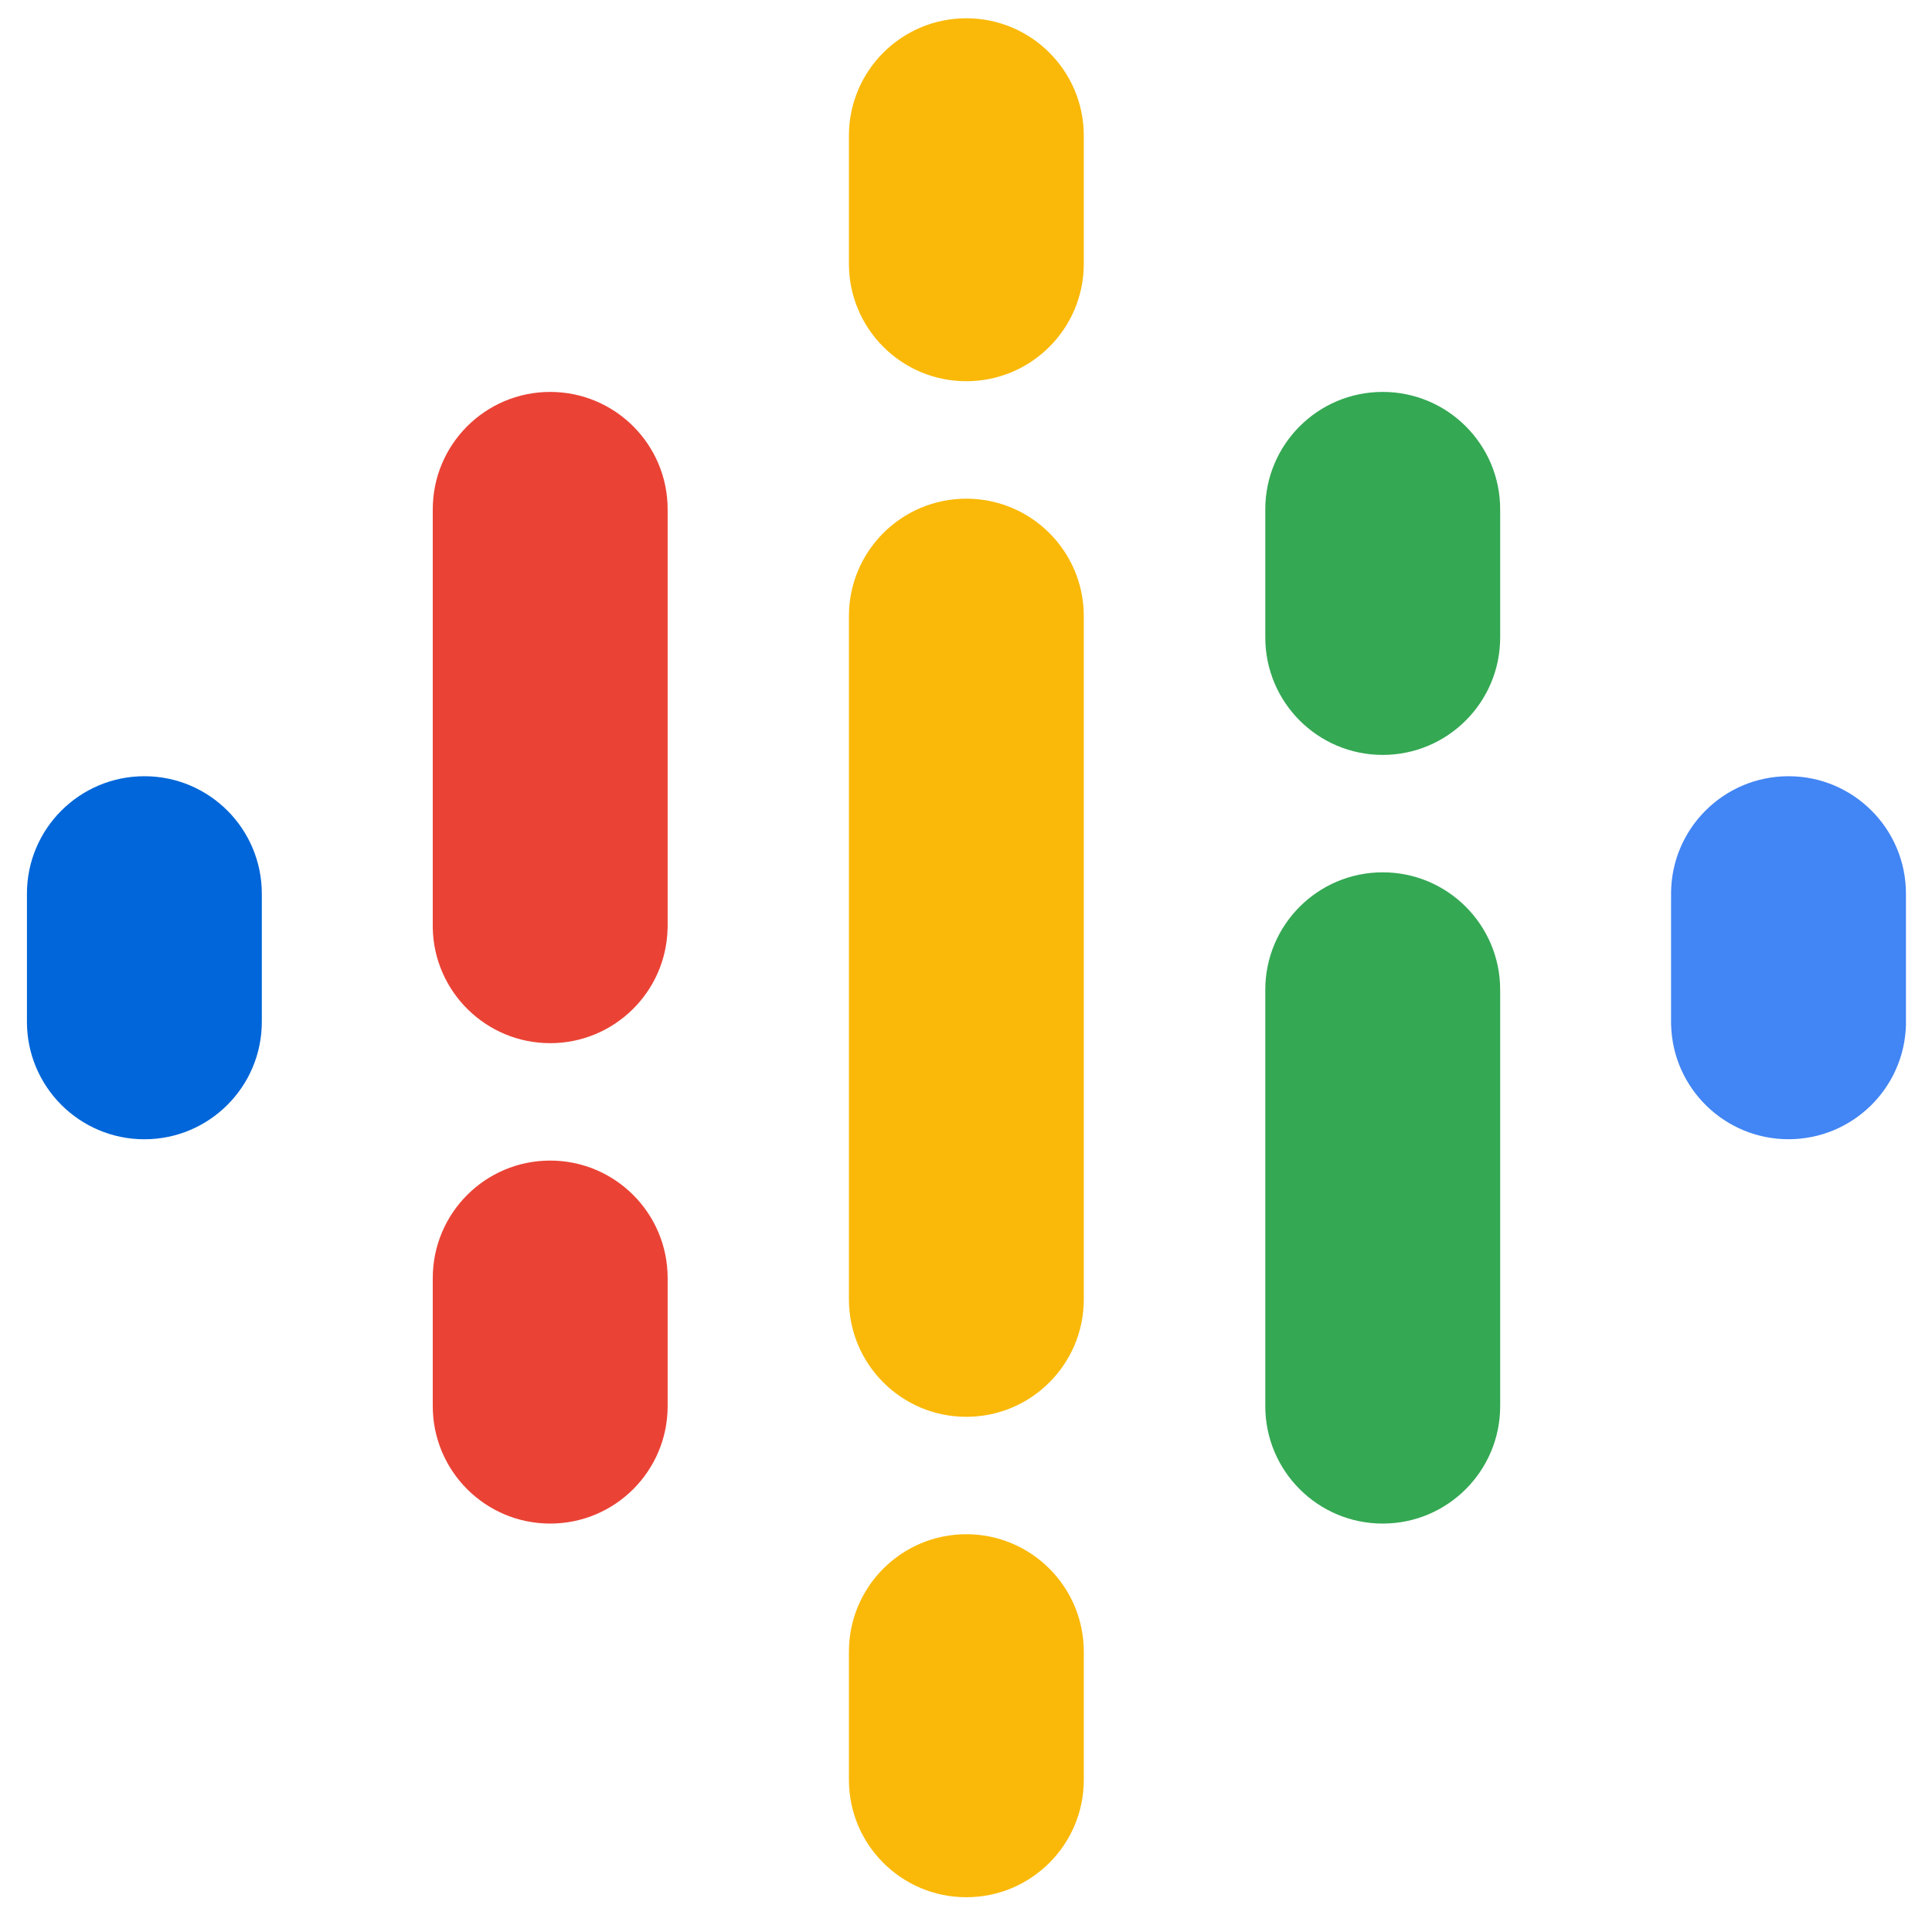 <svg width="35" height="35" viewBox="0 0 35 35" fill="none" xmlns="http://www.w3.org/2000/svg">
<g clip-path="url(#clip0_1111_3418)">
<path d="M4.743 16.19V18.511C4.743 19.686 3.791 20.639 2.616 20.639C1.441 20.639 0.488 19.686 0.488 18.511V16.19C0.488 15.015 1.441 14.062 2.616 14.062C3.791 14.062 4.743 15.015 4.743 16.19Z" fill="#0066D9"/>
<path d="M30.274 16.25C30.274 16.23 30.273 16.21 30.273 16.19C30.273 15.015 31.226 14.062 32.401 14.062C33.576 14.062 34.528 15.015 34.528 16.19C34.528 16.21 34.528 16.23 34.528 16.25H34.528V18.571H34.528C34.496 19.718 33.556 20.638 32.401 20.638C31.246 20.638 30.306 19.718 30.274 18.571H30.273V16.25H30.274V16.25Z" fill="#4285F4"/>
<path d="M12.095 23.153V25.474C12.095 26.648 11.142 27.601 9.967 27.601C8.792 27.601 7.84 26.648 7.84 25.474V23.153C7.84 21.978 8.792 21.025 9.967 21.025C11.142 21.025 12.095 21.978 12.095 23.153V23.153ZM12.095 9.227V16.819H12.094C12.069 17.971 11.126 18.898 9.967 18.898C8.809 18.898 7.866 17.971 7.84 16.819H7.84V9.227C7.84 8.052 8.792 7.1 9.967 7.1C11.142 7.1 12.095 8.052 12.095 9.227Z" fill="#EA4335"/>
<path d="M22.922 11.548C22.922 12.723 23.874 13.676 25.049 13.676C26.224 13.676 27.177 12.723 27.177 11.548V9.227C27.177 8.052 26.224 7.1 25.049 7.1C23.874 7.1 22.922 8.052 22.922 9.227V11.548Z" fill="#34A853"/>
<path d="M15.379 4.779C15.379 5.954 16.331 6.906 17.506 6.906C18.681 6.906 19.634 5.954 19.634 4.779V2.458C19.634 1.283 18.681 0.331 17.506 0.331C16.331 0.331 15.379 1.283 15.379 2.458V4.779ZM15.379 29.922C15.379 28.747 16.331 27.794 17.506 27.794C18.681 27.794 19.634 28.747 19.634 29.922V32.243C19.634 33.418 18.681 34.37 17.506 34.37C16.331 34.37 15.379 33.418 15.379 32.243V29.922Z" fill="#FAB908"/>
<path d="M22.922 17.931C22.922 16.756 23.874 15.803 25.049 15.803C26.224 15.803 27.177 16.756 27.177 17.931V25.474C27.177 26.648 26.224 27.601 25.049 27.601C23.874 27.601 22.922 26.648 22.922 25.474V17.931Z" fill="#34A853"/>
<path d="M19.634 11.161V23.539C19.634 24.714 18.681 25.667 17.506 25.667C16.331 25.667 15.379 24.714 15.379 23.539V11.161C15.379 9.986 16.331 9.034 17.506 9.034C18.681 9.034 19.634 9.986 19.634 11.161Z" fill="#FAB908"/>
</g>
<defs>
<clipPath id="clip0_1111_3418">
<rect width="34.039" height="34.039" fill="white" transform="translate(0.488 0.331)"/>
</clipPath>
</defs>
</svg>
